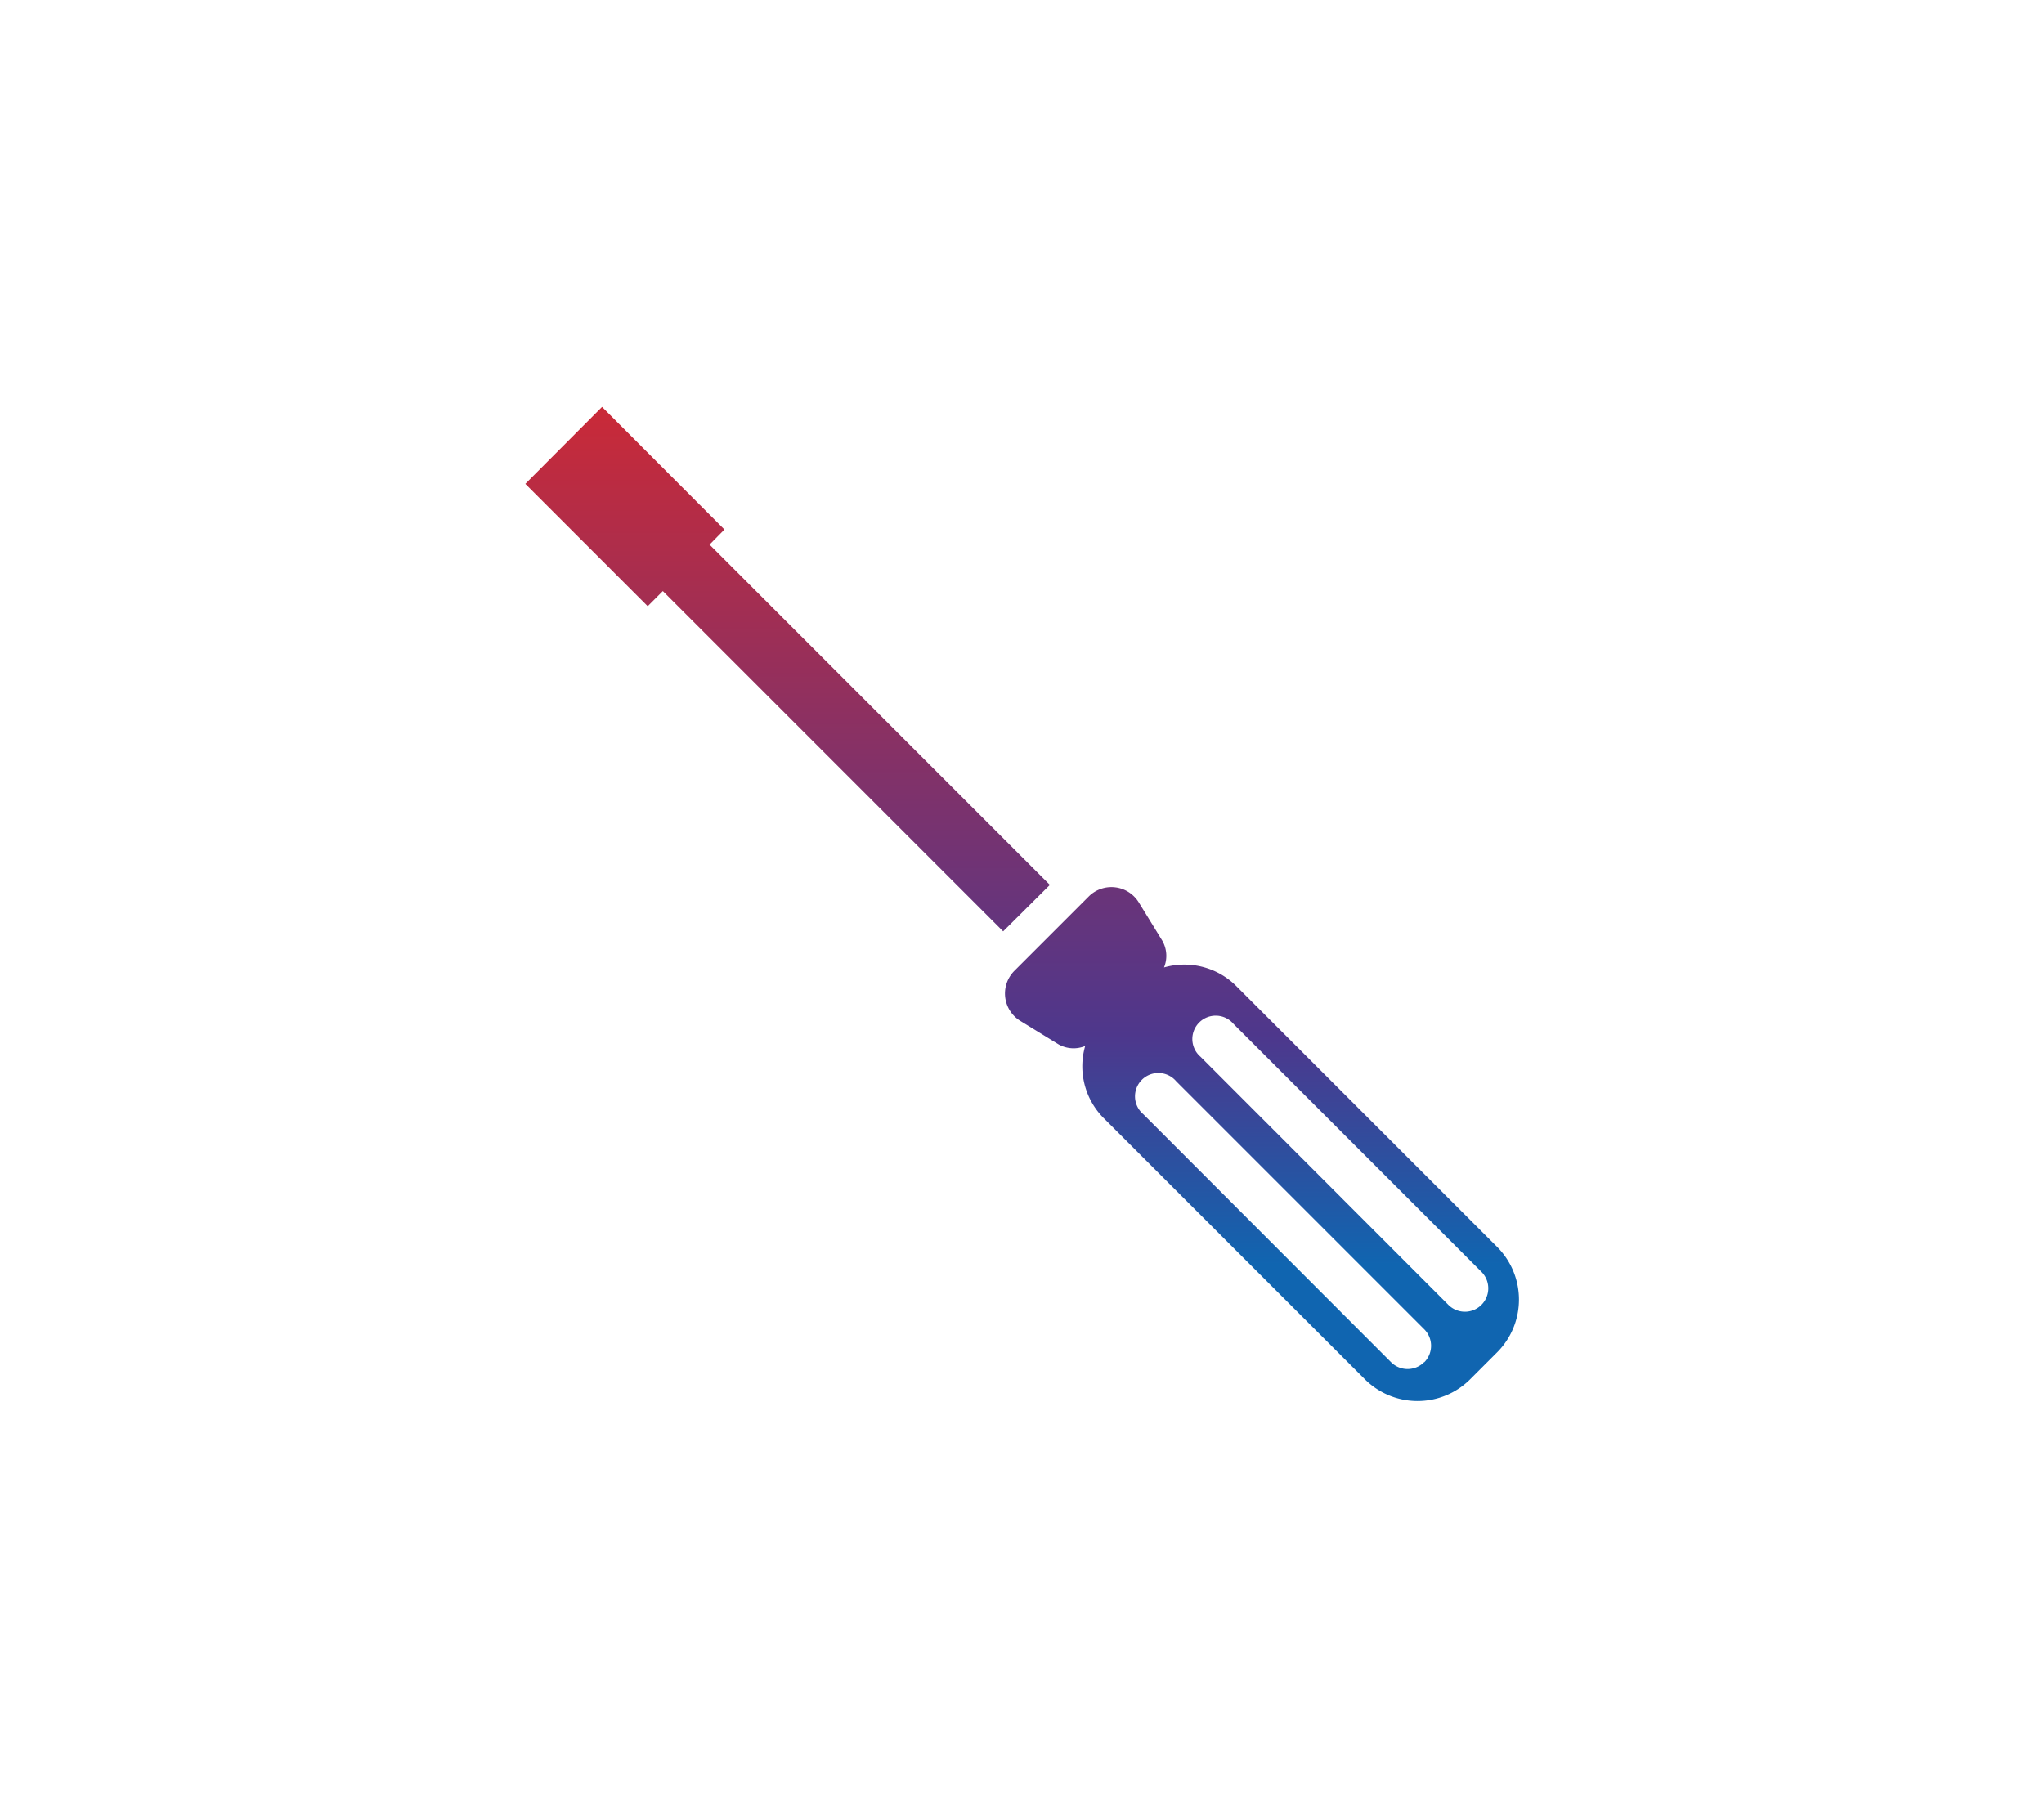 <svg xmlns="http://www.w3.org/2000/svg" xmlns:xlink="http://www.w3.org/1999/xlink" width="77" height="68" viewBox="0 0 77 68">
  <defs>
    <linearGradient id="a" x1="29.67" y1="51.48" x2="29.67" y2="13.76" gradientUnits="userSpaceOnUse">
      <stop offset="0.1" stop-color="#1065b0"/>
      <stop offset="0.33" stop-color="#4e378c"/>
      <stop offset="1" stop-color="#d22932"/>
    </linearGradient>
    <linearGradient id="b" x1="12524.29" y1="7839.75" x2="12524.29" y2="7802.03" xlink:href="#a"/>
  </defs>
  <title>screwdriver</title>
  <rect width="77" height="68" style="fill: none;opacity: 0.5"/>
  <g>
    <polygon points="39.55 33.34 26.73 20.52 27.29 19.95 22.68 15.33 19.79 18.23 24.4 22.84 24.97 22.27 37.79 35.09 39.55 33.34" style="fill: url(#a)"/>
    <path d="M12533.14,7835.24l-9.84-9.84a2.77,2.77,0,0,0-2.7-.68,1.15,1.15,0,0,0-.06-1l-0.89-1.45a1.21,1.21,0,0,0-1.89-.22l-2.8,2.8a1.21,1.21,0,0,0,.22,1.88l1.45,0.89a1.15,1.15,0,0,0,1,.06,2.77,2.77,0,0,0,.68,2.7l9.84,9.84a2.81,2.81,0,0,0,4,0l1-1A2.81,2.81,0,0,0,12533.14,7835.24Zm-2.74,4.35a0.88,0.88,0,0,1-1.25,0l-9.33-9.34a0.88,0.88,0,1,1,1.24-1.24l9.34,9.34A0.88,0.88,0,0,1,12530.4,7839.6Zm2.16-2.16a0.88,0.88,0,0,1-1.25,0l-9.33-9.34a0.88,0.88,0,1,1,1.24-1.24l9.34,9.34A0.88,0.88,0,0,1,12532.56,7837.43Z" transform="translate(-12476.75 -7788.27)" style="fill: url(#b)"/>
  </g>
</svg>
